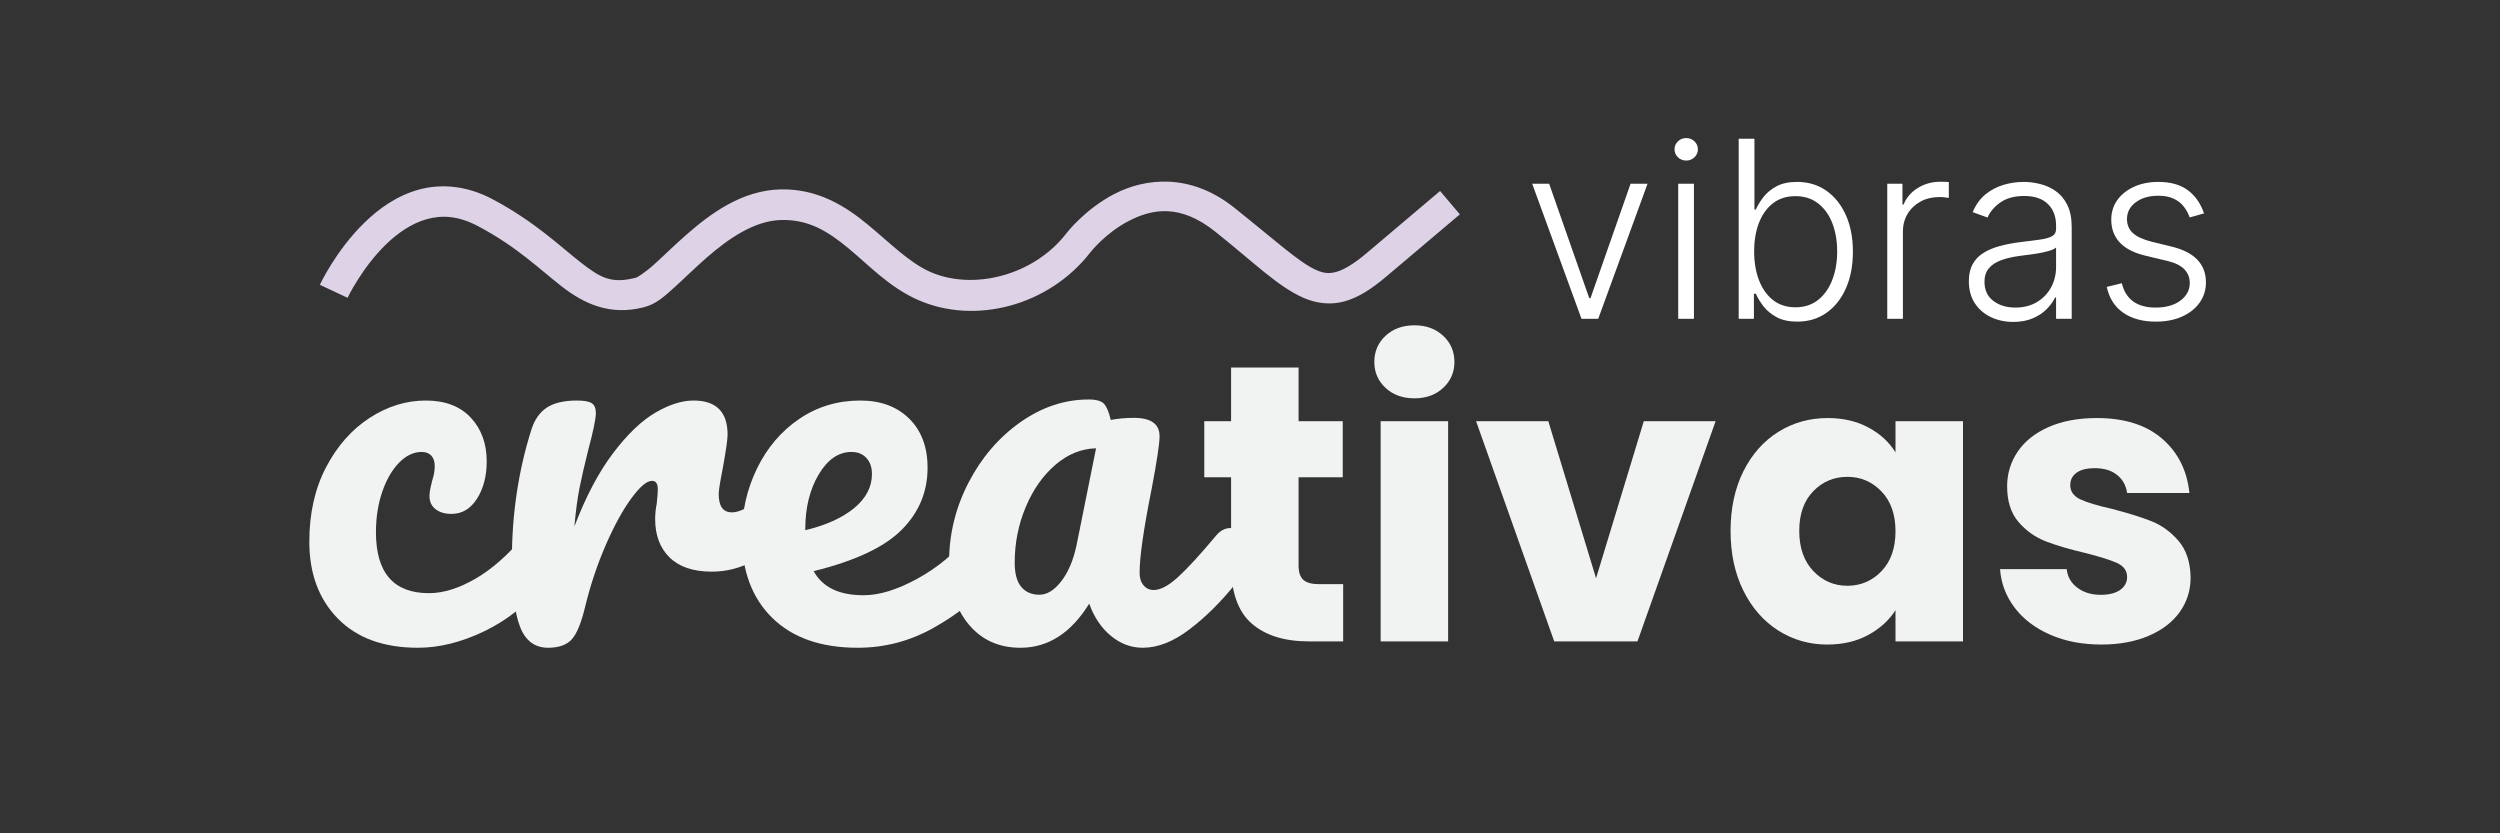<svg xmlns="http://www.w3.org/2000/svg" xmlns:xlink="http://www.w3.org/1999/xlink" width="1500" viewBox="0 0 1125 375" height="500" preserveAspectRatio="xMidYMid meet"><rect x="0" y="0" width="1125" height="375" fill="#333333" stroke="none"/><defs><g></g><clipPath id="d7d50229a2"><path d="M 143.625 81.332 L 657 81.332 L 657 140 L 143.625 140 Z M 143.625 81.332 " clip-rule="nonzero"></path></clipPath></defs><g clip-path="url(#d7d50229a2)"><path fill="#ddd2e6" d="M 526.121 81.766 C 516.84 81.316 508.352 83.723 501.57 87.227 C 488.035 94.223 479.848 105.031 479.812 105.078 C 464.996 124.188 437.73 130.801 418.629 122.359 C 409.129 118.16 400.664 109.461 390.559 101.117 C 380.457 92.773 368.016 84.852 351.258 85.23 C 333.902 85.625 319.812 96.016 308.707 105.766 C 303.152 110.641 298.281 115.473 294.266 119.086 C 290.254 122.703 286.684 124.828 286.355 124.914 C 275.09 127.852 270.281 125.055 261.281 118.066 C 252.285 111.078 240.762 99.758 221.531 89.582 C 209.832 83.395 198.27 82.621 188.406 85.344 C 178.543 88.062 170.434 93.922 163.945 100.25 C 150.973 112.914 143.941 128.164 143.941 128.164 L 156.406 134.004 C 156.406 134.004 162.785 120.621 173.555 110.109 C 178.941 104.852 185.285 100.492 192.07 98.621 C 198.855 96.75 206.137 97.02 215.094 101.758 C 232.609 111.023 242.746 121.105 252.832 128.938 C 262.918 136.77 274.621 142.199 289.824 138.234 C 295.41 136.781 299.074 133.289 303.484 129.316 C 307.891 125.348 312.637 120.637 317.789 116.113 C 328.09 107.07 339.746 99.27 351.57 99 C 363.992 98.719 372.57 104.117 381.789 111.734 C 391.012 119.352 400.172 129.254 413.062 134.949 C 438.738 146.301 471.926 137.723 490.691 113.523 L 490.699 113.508 L 490.715 113.492 C 490.715 113.492 497.488 104.836 507.887 99.461 C 518.285 94.086 530.812 91.453 546.816 104.207 C 564.527 118.324 574.953 128.891 586.492 133.988 C 592.266 136.539 598.719 137.363 604.992 135.629 C 611.27 133.895 617.164 130.086 623.836 124.445 L 656.934 96.461 L 648.043 85.945 L 614.949 113.93 C 609.059 118.914 604.605 121.445 601.328 122.352 C 598.051 123.258 595.734 123.023 592.059 121.398 C 584.707 118.148 573.547 107.91 555.395 93.441 C 545.465 85.527 535.398 82.219 526.121 81.766 Z M 526.121 81.766 " fill-opacity="1" fill-rule="nonzero"></path></g><g fill="#f1f2f2" fill-opacity="1"><g transform="translate(131.63, 290.301)"><g><path d="M 56.453 1.188 C 41.016 1.188 29.004 -3.18 20.422 -11.922 C 11.848 -20.66 7.562 -32.195 7.562 -46.531 C 7.562 -59.281 10.078 -70.457 15.109 -80.062 C 20.148 -89.664 26.688 -97.066 34.719 -102.266 C 42.75 -107.461 51.172 -110.062 59.984 -110.062 C 68.648 -110.062 75.383 -107.504 80.188 -102.391 C 84.988 -97.273 87.391 -90.703 87.391 -82.672 C 87.391 -76.055 85.93 -70.461 83.016 -65.891 C 80.109 -61.328 76.289 -59.047 71.562 -59.047 C 68.57 -59.047 66.172 -59.754 64.359 -61.172 C 62.547 -62.586 61.641 -64.555 61.641 -67.078 C 61.641 -68.18 61.797 -69.441 62.109 -70.859 C 62.43 -72.273 62.672 -73.297 62.828 -73.922 C 63.609 -76.285 64 -78.492 64 -80.547 C 64 -82.586 63.488 -84.16 62.469 -85.266 C 61.445 -86.367 59.992 -86.922 58.109 -86.922 C 54.484 -86.922 51.094 -85.305 47.938 -82.078 C 44.789 -78.848 42.27 -74.477 40.375 -68.969 C 38.488 -63.457 37.547 -57.395 37.547 -50.781 C 37.547 -32.508 45.5 -23.375 61.406 -23.375 C 67.863 -23.375 74.832 -25.539 82.312 -29.875 C 89.789 -34.207 97.148 -40.703 104.391 -49.359 C 106.285 -51.566 108.41 -52.672 110.766 -52.672 C 112.816 -52.672 114.43 -51.723 115.609 -49.828 C 116.797 -47.941 117.391 -45.348 117.391 -42.047 C 117.391 -36.055 115.891 -31.172 112.891 -27.391 C 105.492 -18.266 96.641 -11.219 86.328 -6.25 C 76.016 -1.289 66.055 1.188 56.453 1.188 Z M 56.453 1.188 "></path></g></g></g><g fill="#f1f2f2" fill-opacity="1"><g transform="translate(218.543, 290.301)"><g><path d="M 28.109 1.188 C 22.117 1.188 17.906 -1.961 15.469 -8.266 C 13.031 -14.566 11.812 -24.645 11.812 -38.5 C 11.812 -58.969 14.723 -78.414 20.547 -96.844 C 21.961 -101.406 24.285 -104.75 27.516 -106.875 C 30.742 -109 35.27 -110.062 41.094 -110.062 C 44.25 -110.062 46.453 -109.664 47.703 -108.875 C 48.961 -108.094 49.594 -106.598 49.594 -104.391 C 49.594 -101.867 48.414 -96.203 46.062 -87.391 C 44.477 -81.086 43.211 -75.57 42.266 -70.844 C 41.328 -66.125 40.547 -60.301 39.922 -53.375 C 45.109 -66.914 50.93 -77.938 57.391 -86.438 C 63.848 -94.945 70.188 -101.008 76.406 -104.625 C 82.625 -108.25 88.332 -110.062 93.531 -110.062 C 103.758 -110.062 108.875 -104.945 108.875 -94.719 C 108.875 -92.664 108.164 -87.703 106.75 -79.828 C 105.5 -73.535 104.875 -69.598 104.875 -68.016 C 104.875 -62.504 106.836 -59.75 110.766 -59.75 C 115.18 -59.75 120.852 -63.211 127.781 -70.141 C 129.82 -72.191 131.945 -73.219 134.156 -73.219 C 136.195 -73.219 137.805 -72.312 138.984 -70.5 C 140.172 -68.688 140.766 -66.285 140.766 -63.297 C 140.766 -57.473 139.191 -52.906 136.047 -49.594 C 131.641 -45.031 126.484 -41.133 120.578 -37.906 C 114.672 -34.676 108.41 -33.062 101.797 -33.062 C 93.453 -33.062 87.113 -35.188 82.781 -39.438 C 78.445 -43.695 76.281 -49.445 76.281 -56.688 C 76.281 -59.051 76.52 -61.41 77 -63.766 C 77.312 -66.922 77.469 -69.047 77.469 -70.141 C 77.469 -72.66 76.602 -73.922 74.875 -73.922 C 72.508 -73.922 69.395 -71.285 65.531 -66.016 C 61.676 -60.742 57.859 -53.773 54.078 -45.109 C 50.305 -36.453 47.238 -27.32 44.875 -17.719 C 43.145 -10.312 41.133 -5.305 38.844 -2.703 C 36.562 -0.109 32.984 1.188 28.109 1.188 Z M 28.109 1.188 "></path></g></g></g><g fill="#f1f2f2" fill-opacity="1"><g transform="translate(326.003, 290.301)"><g><path d="M 116.672 -52.672 C 118.723 -52.672 120.336 -51.723 121.516 -49.828 C 122.703 -47.941 123.297 -45.348 123.297 -42.047 C 123.297 -35.742 121.797 -30.859 118.797 -27.391 C 112.973 -20.305 104.742 -13.77 94.109 -7.781 C 83.484 -1.801 72.109 1.188 59.984 1.188 C 43.453 1.188 30.617 -3.301 21.484 -12.281 C 12.359 -21.258 7.797 -33.539 7.797 -49.125 C 7.797 -59.988 10.078 -70.102 14.641 -79.469 C 19.211 -88.844 25.551 -96.285 33.656 -101.797 C 41.77 -107.305 50.941 -110.062 61.172 -110.062 C 70.305 -110.062 77.629 -107.344 83.141 -101.906 C 88.648 -96.477 91.406 -89.117 91.406 -79.828 C 91.406 -68.961 87.504 -59.633 79.703 -51.844 C 71.91 -44.051 58.727 -37.867 40.156 -33.297 C 44.094 -26.055 51.57 -22.438 62.594 -22.438 C 69.676 -22.438 77.742 -24.914 86.797 -29.875 C 95.848 -34.832 103.68 -41.328 110.297 -49.359 C 112.191 -51.566 114.316 -52.672 116.672 -52.672 Z M 57.156 -86.922 C 51.332 -86.922 46.41 -83.535 42.391 -76.766 C 38.379 -69.992 36.375 -61.805 36.375 -52.203 L 36.375 -51.719 C 45.664 -53.926 52.988 -57.234 58.344 -61.641 C 63.695 -66.055 66.375 -71.176 66.375 -77 C 66.375 -79.988 65.547 -82.391 63.891 -84.203 C 62.234 -86.016 59.988 -86.922 57.156 -86.922 Z M 57.156 -86.922 "></path></g></g></g><g fill="#f1f2f2" fill-opacity="1"><g transform="translate(418.82, 290.301)"><g><path d="M 40.391 1.188 C 30.629 1.188 22.832 -2.352 17 -9.438 C 11.176 -16.531 8.266 -25.82 8.266 -37.312 C 8.266 -49.914 11.176 -61.844 17 -73.094 C 22.832 -84.352 30.586 -93.406 40.266 -100.25 C 49.953 -107.102 60.227 -110.531 71.094 -110.531 C 74.551 -110.531 76.867 -109.859 78.047 -108.516 C 79.234 -107.18 80.223 -104.785 81.016 -101.328 C 84.316 -101.953 87.781 -102.266 91.406 -102.266 C 99.125 -102.266 102.984 -99.508 102.984 -94 C 102.984 -90.695 101.801 -82.828 99.438 -70.391 C 95.812 -52.273 94 -39.676 94 -32.594 C 94 -30.227 94.586 -28.336 95.766 -26.922 C 96.953 -25.504 98.488 -24.797 100.375 -24.797 C 103.375 -24.797 107 -26.723 111.25 -30.578 C 115.5 -34.441 121.242 -40.703 128.484 -49.359 C 130.367 -51.566 132.492 -52.672 134.859 -52.672 C 136.91 -52.672 138.523 -51.723 139.703 -49.828 C 140.879 -47.941 141.469 -45.348 141.469 -42.047 C 141.469 -35.742 139.973 -30.859 136.984 -27.391 C 130.535 -19.367 123.688 -12.598 116.438 -7.078 C 109.195 -1.566 102.191 1.188 95.422 1.188 C 90.223 1.188 85.457 -0.582 81.125 -4.125 C 76.801 -7.676 73.535 -12.52 71.328 -18.656 C 63.141 -5.426 52.828 1.188 40.391 1.188 Z M 48.891 -22.672 C 52.359 -22.672 55.664 -24.719 58.812 -28.812 C 61.957 -32.906 64.238 -38.336 65.656 -45.109 L 74.406 -88.562 C 67.789 -88.406 61.688 -85.926 56.094 -81.125 C 50.5 -76.32 46.051 -69.984 42.75 -62.109 C 39.445 -54.242 37.797 -45.898 37.797 -37.078 C 37.797 -32.203 38.773 -28.582 40.734 -26.219 C 42.703 -23.852 45.422 -22.672 48.891 -22.672 Z M 48.891 -22.672 "></path></g></g></g><g fill="#f1f2f2" fill-opacity="1"><g transform="translate(538.19, 288.623)"><g><path d="M 66.234 -25.75 L 66.234 0 L 50.781 0 C 39.77 0 31.188 -2.691 25.031 -8.078 C 18.875 -13.461 15.797 -22.254 15.797 -34.453 L 15.797 -73.859 L 3.734 -73.859 L 3.734 -99.078 L 15.797 -99.078 L 15.797 -123.234 L 46.172 -123.234 L 46.172 -99.078 L 66.047 -99.078 L 66.047 -73.859 L 46.172 -73.859 L 46.172 -34.094 C 46.172 -31.133 46.879 -29.004 48.297 -27.703 C 49.711 -26.398 52.082 -25.75 55.406 -25.75 Z M 66.234 -25.75 "></path></g></g></g><g fill="#f1f2f2" fill-opacity="1"><g transform="translate(610.272, 288.623)"><g><path d="M 26.281 -109.375 C 20.945 -109.375 16.594 -110.941 13.219 -114.078 C 9.852 -117.223 8.172 -121.102 8.172 -125.719 C 8.172 -130.445 9.852 -134.379 13.219 -137.516 C 16.594 -140.66 20.945 -142.234 26.281 -142.234 C 31.488 -142.234 35.781 -140.66 39.156 -137.516 C 42.531 -134.379 44.219 -130.445 44.219 -125.719 C 44.219 -121.102 42.531 -117.223 39.156 -114.078 C 35.781 -110.941 31.488 -109.375 26.281 -109.375 Z M 41.375 -99.078 L 41.375 0 L 11.016 0 L 11.016 -99.078 Z M 41.375 -99.078 "></path></g></g></g><g fill="#f1f2f2" fill-opacity="1"><g transform="translate(662.646, 288.623)"><g><path d="M 55.578 -28.406 L 77.062 -99.078 L 109.375 -99.078 L 74.219 0 L 36.75 0 L 1.594 -99.078 L 34.094 -99.078 Z M 55.578 -28.406 "></path></g></g></g><g fill="#f1f2f2" fill-opacity="1"><g transform="translate(773.787, 288.623)"><g><path d="M 4.969 -49.719 C 4.969 -59.895 6.891 -68.832 10.734 -76.531 C 14.586 -84.227 19.828 -90.145 26.453 -94.281 C 33.086 -98.426 40.488 -100.5 48.656 -100.5 C 55.633 -100.5 61.758 -99.078 67.031 -96.234 C 72.301 -93.398 76.352 -89.672 79.188 -85.047 L 79.188 -99.078 L 109.562 -99.078 L 109.562 0 L 79.188 0 L 79.188 -14.031 C 76.227 -9.414 72.113 -5.688 66.844 -2.844 C 61.582 0 55.457 1.422 48.469 1.422 C 40.426 1.422 33.086 -0.676 26.453 -4.875 C 19.828 -9.082 14.586 -15.062 10.734 -22.812 C 6.891 -30.57 4.969 -39.539 4.969 -49.719 Z M 79.188 -49.547 C 79.188 -57.117 77.082 -63.094 72.875 -67.469 C 68.676 -71.852 63.562 -74.047 57.531 -74.047 C 51.488 -74.047 46.367 -71.883 42.172 -67.562 C 37.973 -63.238 35.875 -57.289 35.875 -49.719 C 35.875 -42.145 37.973 -36.133 42.172 -31.688 C 46.367 -27.25 51.488 -25.031 57.531 -25.031 C 63.562 -25.031 68.676 -27.219 72.875 -31.594 C 77.082 -35.977 79.188 -41.961 79.188 -49.547 Z M 79.188 -49.547 "></path></g></g></g><g fill="#f1f2f2" fill-opacity="1"><g transform="translate(894.337, 288.623)"><g><path d="M 51.312 1.422 C 42.676 1.422 34.984 -0.055 28.234 -3.016 C 21.484 -5.973 16.156 -10.023 12.25 -15.172 C 8.344 -20.328 6.156 -26.102 5.688 -32.5 L 35.688 -32.5 C 36.039 -29.062 37.641 -26.273 40.484 -24.141 C 43.328 -22.016 46.816 -20.953 50.953 -20.953 C 54.742 -20.953 57.676 -21.691 59.75 -23.172 C 61.82 -24.648 62.859 -26.57 62.859 -28.938 C 62.859 -31.781 61.379 -33.879 58.422 -35.234 C 55.461 -36.598 50.664 -38.113 44.031 -39.781 C 36.926 -41.438 31.004 -43.18 26.266 -45.016 C 21.535 -46.848 17.453 -49.742 14.016 -53.703 C 10.586 -57.672 8.875 -63.031 8.875 -69.781 C 8.875 -75.469 10.441 -80.645 13.578 -85.312 C 16.711 -89.988 21.328 -93.688 27.422 -96.406 C 33.523 -99.133 40.781 -100.5 49.188 -100.5 C 61.613 -100.5 71.406 -97.422 78.562 -91.266 C 85.727 -85.109 89.844 -76.941 90.906 -66.766 L 62.859 -66.766 C 62.379 -70.191 60.867 -72.91 58.328 -74.922 C 55.785 -76.941 52.441 -77.953 48.297 -77.953 C 44.742 -77.953 42.02 -77.27 40.125 -75.906 C 38.227 -74.539 37.281 -72.676 37.281 -70.312 C 37.281 -67.469 38.789 -65.336 41.812 -63.922 C 44.832 -62.504 49.539 -61.082 55.938 -59.656 C 63.27 -57.758 69.242 -55.895 73.859 -54.062 C 78.484 -52.227 82.539 -49.27 86.031 -45.188 C 89.52 -41.102 91.32 -35.629 91.438 -28.766 C 91.438 -22.961 89.805 -17.781 86.547 -13.219 C 83.297 -8.664 78.625 -5.086 72.531 -2.484 C 66.438 0.117 59.363 1.422 51.312 1.422 Z M 51.312 1.422 "></path></g></g></g><g fill="#ffffff" fill-opacity="1"><g transform="translate(685.054, 143.469)"><g><path d="M 56.344 -60.781 L 34.141 0 L 26.625 0 L 4.438 -60.781 L 12.062 -60.781 L 30.109 -9.297 L 30.672 -9.297 L 48.703 -60.781 Z M 56.344 -60.781 "></path></g></g></g><g fill="#ffffff" fill-opacity="1"><g transform="translate(745.817, 143.469)"><g><path d="M 9.375 0 L 9.375 -60.781 L 16.453 -60.781 L 16.453 0 Z M 12.984 -71.219 C 11.523 -71.219 10.281 -71.711 9.25 -72.703 C 8.227 -73.691 7.719 -74.883 7.719 -76.281 C 7.719 -77.688 8.227 -78.879 9.25 -79.859 C 10.281 -80.848 11.523 -81.344 12.984 -81.344 C 14.43 -81.344 15.664 -80.848 16.688 -79.859 C 17.719 -78.879 18.234 -77.688 18.234 -76.281 C 18.234 -74.883 17.719 -73.691 16.688 -72.703 C 15.664 -71.711 14.43 -71.219 12.984 -71.219 Z M 12.984 -71.219 "></path></g></g></g><g fill="#ffffff" fill-opacity="1"><g transform="translate(771.649, 143.469)"><g><path d="M 10.766 0 L 10.766 -81.031 L 17.844 -81.031 L 17.844 -49.188 L 18.484 -49.188 C 19.273 -51 20.414 -52.867 21.906 -54.797 C 23.395 -56.723 25.359 -58.336 27.797 -59.641 C 30.234 -60.953 33.312 -61.609 37.031 -61.609 C 42.02 -61.609 46.398 -60.297 50.172 -57.672 C 53.941 -55.047 56.879 -51.379 58.984 -46.672 C 61.098 -41.961 62.156 -36.484 62.156 -30.234 C 62.156 -23.953 61.109 -18.445 59.016 -13.719 C 56.922 -9 53.992 -5.32 50.234 -2.688 C 46.473 -0.051 42.113 1.266 37.156 1.266 C 33.457 1.266 30.375 0.609 27.906 -0.703 C 25.445 -2.023 23.461 -3.656 21.953 -5.594 C 20.453 -7.531 19.297 -9.426 18.484 -11.281 L 17.609 -11.281 L 17.609 0 Z M 17.719 -30.344 C 17.719 -25.438 18.453 -21.094 19.922 -17.312 C 21.391 -13.531 23.5 -10.562 26.25 -8.406 C 29.008 -6.258 32.352 -5.188 36.281 -5.188 C 40.32 -5.188 43.738 -6.301 46.531 -8.531 C 49.32 -10.758 51.441 -13.77 52.891 -17.562 C 54.348 -21.363 55.078 -25.625 55.078 -30.344 C 55.078 -35.02 54.359 -39.227 52.922 -42.969 C 51.484 -46.719 49.363 -49.691 46.562 -51.891 C 43.77 -54.098 40.344 -55.203 36.281 -55.203 C 32.32 -55.203 28.961 -54.141 26.203 -52.016 C 23.453 -49.891 21.348 -46.957 19.891 -43.219 C 18.441 -39.488 17.719 -35.195 17.719 -30.344 Z M 17.719 -30.344 "></path></g></g></g><g fill="#ffffff" fill-opacity="1"><g transform="translate(839.968, 143.469)"><g><path d="M 9.297 0 L 9.297 -60.781 L 16.141 -60.781 L 16.141 -51.438 L 16.656 -51.438 C 17.875 -54.5 19.988 -56.973 23 -58.859 C 26.02 -60.742 29.445 -61.688 33.281 -61.688 C 33.852 -61.688 34.492 -61.672 35.203 -61.641 C 35.922 -61.617 36.52 -61.594 37 -61.562 L 37 -54.406 C 36.676 -54.457 36.117 -54.535 35.328 -54.641 C 34.535 -54.742 33.68 -54.797 32.766 -54.797 C 29.598 -54.797 26.781 -54.129 24.312 -52.797 C 21.844 -51.461 19.895 -49.625 18.469 -47.281 C 17.051 -44.938 16.344 -42.258 16.344 -39.25 L 16.344 0 Z M 9.297 0 "></path></g></g></g><g fill="#ffffff" fill-opacity="1"><g transform="translate(879.686, 143.469)"><g><path d="M 26.266 1.391 C 22.598 1.391 19.25 0.672 16.219 -0.766 C 13.188 -2.203 10.773 -4.285 8.984 -7.016 C 7.191 -9.754 6.297 -13.07 6.297 -16.969 C 6.297 -19.977 6.859 -22.508 7.984 -24.562 C 9.117 -26.625 10.727 -28.312 12.812 -29.625 C 14.906 -30.945 17.375 -31.988 20.219 -32.75 C 23.07 -33.52 26.211 -34.117 29.641 -34.547 C 33.035 -34.961 35.914 -35.328 38.281 -35.641 C 40.645 -35.961 42.445 -36.469 43.688 -37.156 C 44.926 -37.844 45.547 -38.953 45.547 -40.484 L 45.547 -41.906 C 45.547 -46.039 44.312 -49.301 41.844 -51.688 C 39.375 -54.082 35.832 -55.281 31.219 -55.281 C 26.844 -55.281 23.273 -54.316 20.516 -52.391 C 17.754 -50.461 15.82 -48.191 14.719 -45.578 L 8.031 -48 C 9.406 -51.32 11.305 -53.977 13.734 -55.969 C 16.16 -57.957 18.875 -59.395 21.875 -60.281 C 24.883 -61.164 27.93 -61.609 31.016 -61.609 C 33.336 -61.609 35.758 -61.301 38.281 -60.688 C 40.801 -60.082 43.141 -59.035 45.297 -57.547 C 47.461 -56.055 49.219 -53.984 50.562 -51.328 C 51.906 -48.68 52.578 -45.328 52.578 -41.266 L 52.578 0 L 45.547 0 L 45.547 -9.609 L 45.109 -9.609 C 44.266 -7.816 43.008 -6.078 41.344 -4.391 C 39.688 -2.703 37.602 -1.316 35.094 -0.234 C 32.594 0.848 29.648 1.391 26.266 1.391 Z M 27.219 -5.062 C 30.969 -5.062 34.211 -5.891 36.953 -7.547 C 39.703 -9.211 41.82 -11.422 43.312 -14.172 C 44.801 -16.93 45.547 -19.977 45.547 -23.312 L 45.547 -32.094 C 45.016 -31.594 44.133 -31.145 42.906 -30.75 C 41.688 -30.352 40.273 -30 38.672 -29.688 C 37.078 -29.383 35.488 -29.129 33.906 -28.922 C 32.32 -28.711 30.898 -28.531 29.641 -28.375 C 26.211 -27.945 23.285 -27.285 20.859 -26.391 C 18.43 -25.492 16.566 -24.258 15.266 -22.688 C 13.973 -21.125 13.328 -19.113 13.328 -16.656 C 13.328 -12.969 14.645 -10.113 17.281 -8.094 C 19.926 -6.07 23.238 -5.062 27.219 -5.062 Z M 27.219 -5.062 "></path></g></g></g><g fill="#ffffff" fill-opacity="1"><g transform="translate(941.676, 143.469)"><g><path d="M 50.125 -47.438 L 43.688 -45.625 C 43.051 -47.438 42.148 -49.082 40.984 -50.562 C 39.828 -52.039 38.316 -53.211 36.453 -54.078 C 34.598 -54.953 32.301 -55.391 29.562 -55.391 C 25.445 -55.391 22.066 -54.41 19.422 -52.453 C 16.785 -50.504 15.469 -47.988 15.469 -44.906 C 15.469 -42.289 16.367 -40.172 18.172 -38.547 C 19.984 -36.93 22.773 -35.648 26.547 -34.703 L 35.734 -32.453 C 40.816 -31.203 44.629 -29.234 47.172 -26.547 C 49.723 -23.859 51 -20.484 51 -16.422 C 51 -12.992 50.051 -9.945 48.156 -7.281 C 46.258 -4.613 43.613 -2.52 40.219 -1 C 36.832 0.508 32.91 1.266 28.453 1.266 C 22.516 1.266 17.617 -0.07 13.766 -2.75 C 9.922 -5.426 7.457 -9.297 6.375 -14.359 L 13.141 -16.031 C 14.004 -12.414 15.707 -9.68 18.25 -7.828 C 20.801 -5.984 24.16 -5.062 28.328 -5.062 C 32.992 -5.062 36.723 -6.109 39.516 -8.203 C 42.316 -10.305 43.719 -12.941 43.719 -16.109 C 43.719 -18.555 42.898 -20.617 41.266 -22.297 C 39.629 -23.973 37.148 -25.207 33.828 -26 L 23.906 -28.375 C 18.625 -29.633 14.719 -31.633 12.188 -34.375 C 9.656 -37.125 8.391 -40.531 8.391 -44.594 C 8.391 -47.945 9.297 -50.895 11.109 -53.438 C 12.93 -55.977 15.438 -57.973 18.625 -59.422 C 21.82 -60.879 25.469 -61.609 29.562 -61.609 C 35.125 -61.609 39.57 -60.348 42.906 -57.828 C 46.25 -55.305 48.656 -51.844 50.125 -47.438 Z M 50.125 -47.438 "></path></g></g></g></svg>